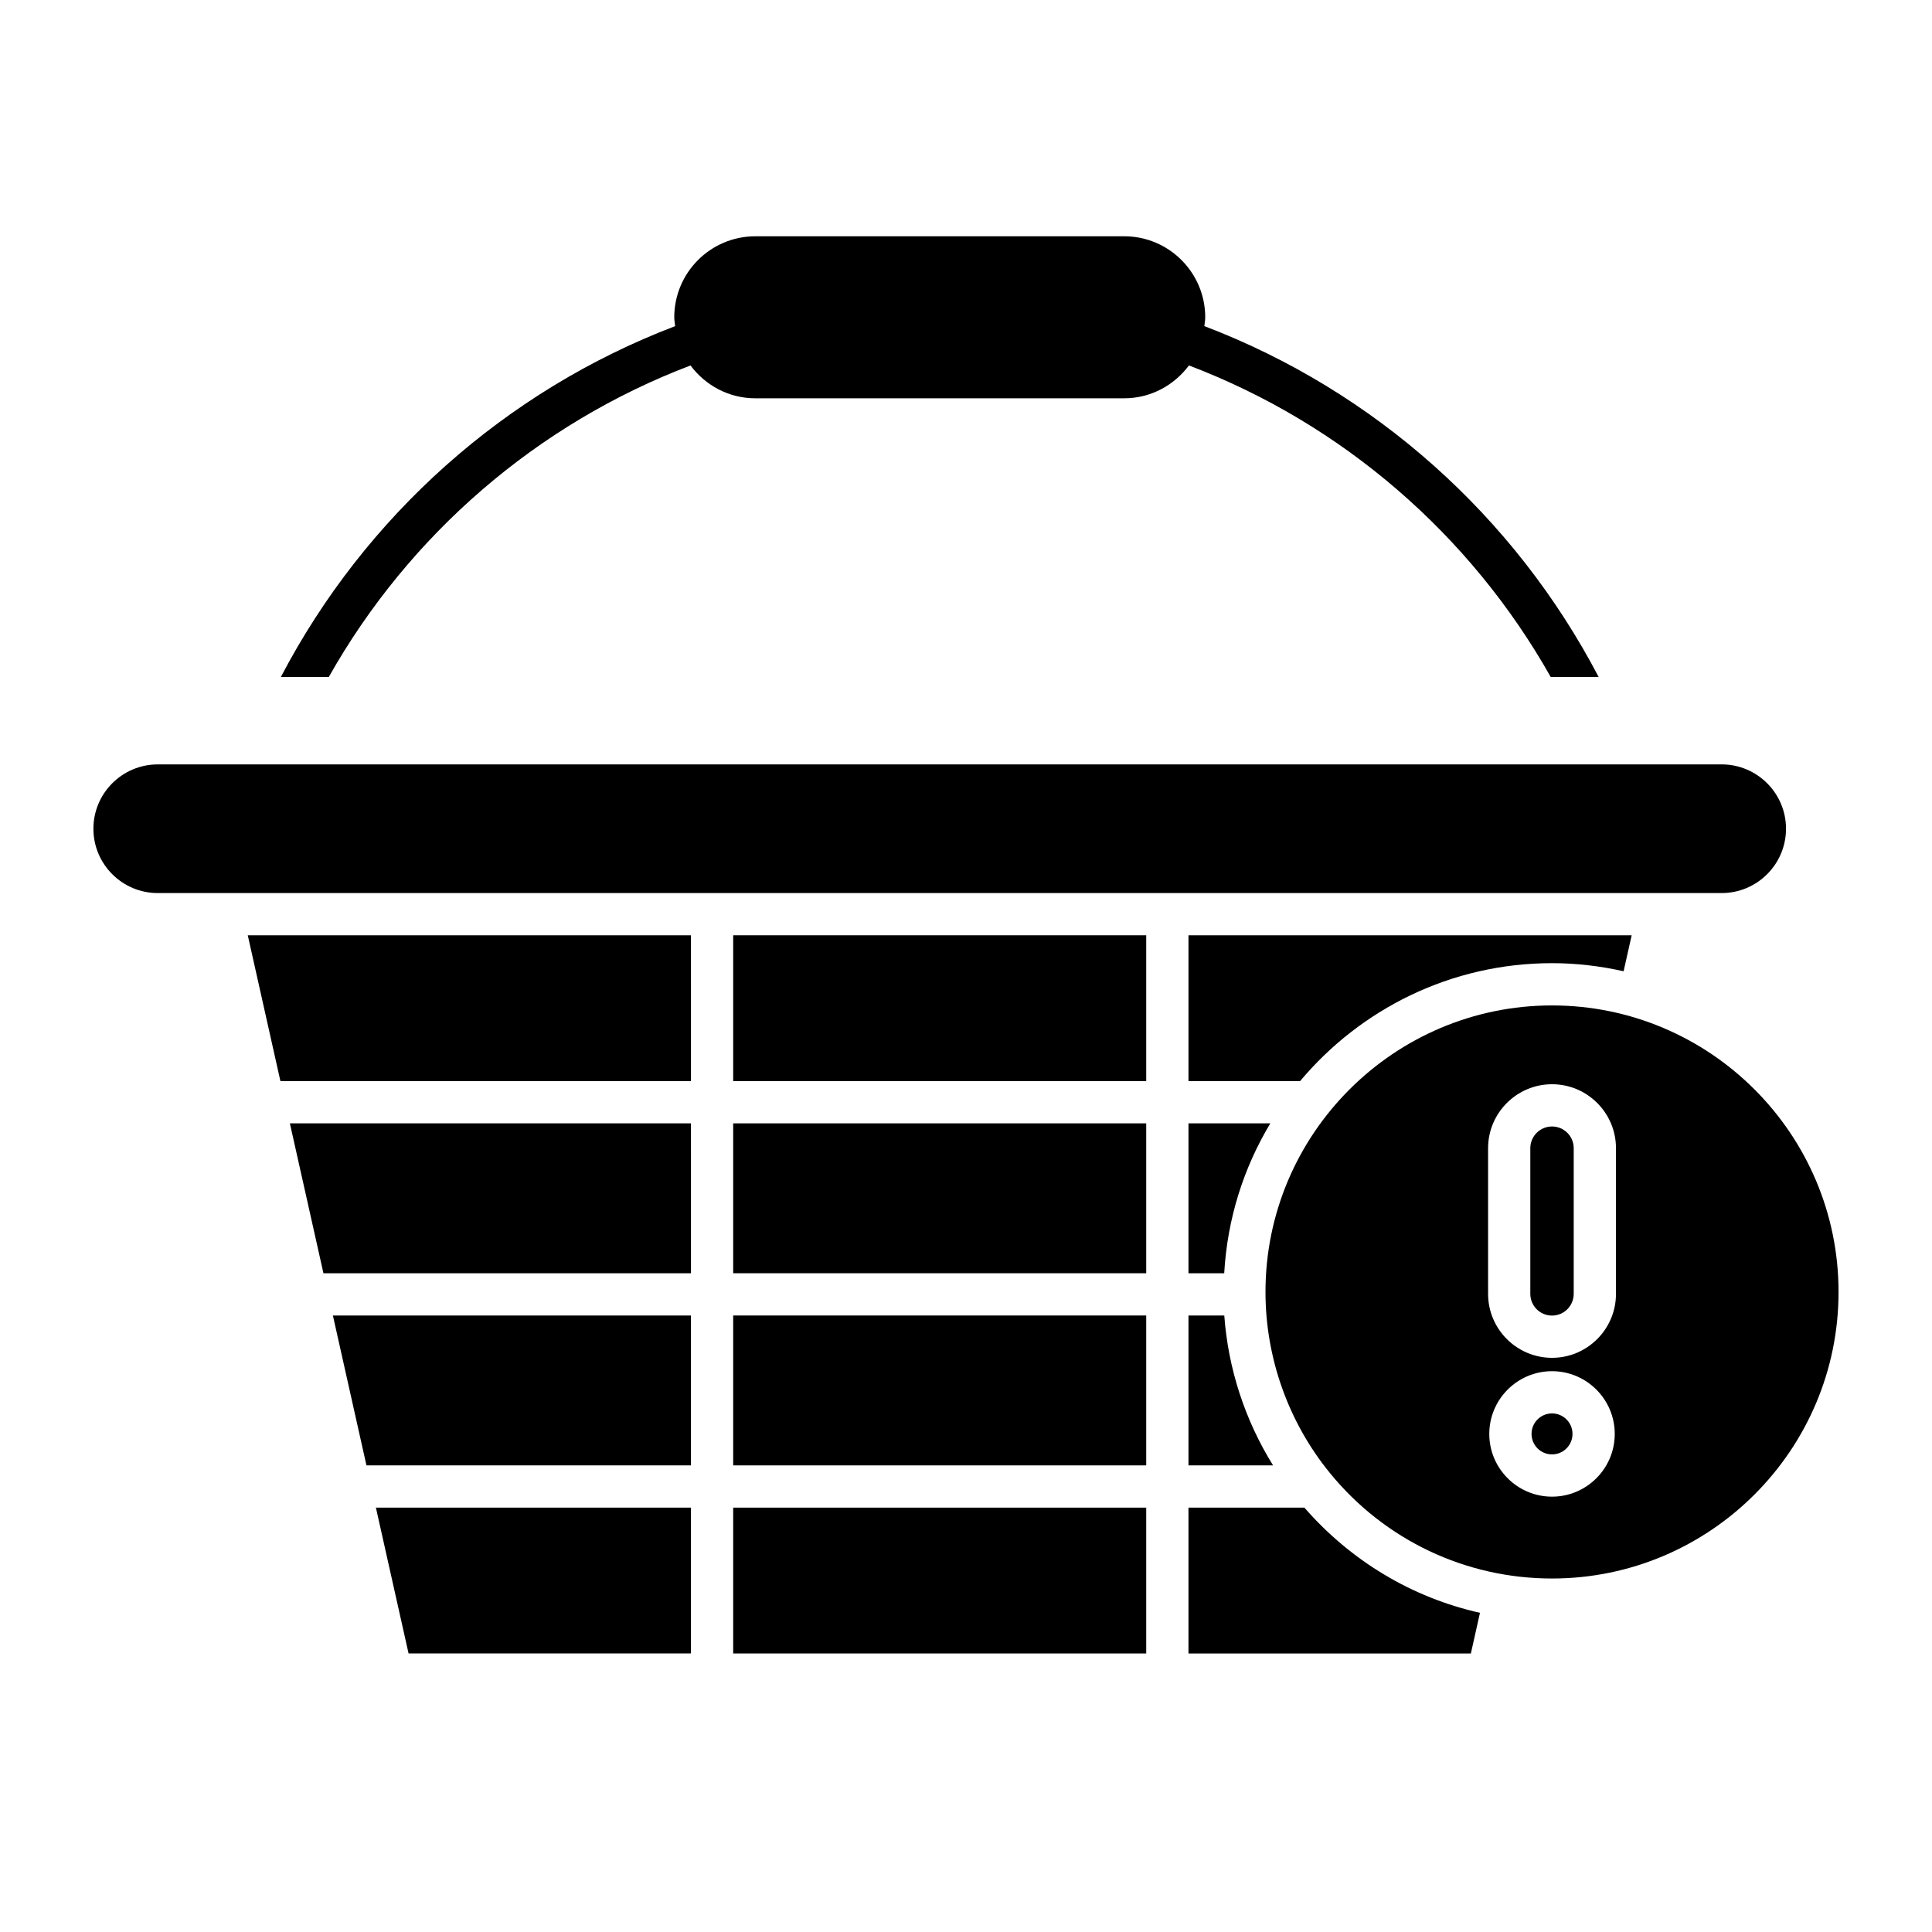<?xml version="1.0" encoding="UTF-8"?>
<!-- Uploaded to: SVG Repo, www.svgrepo.com, Generator: SVG Repo Mixer Tools -->
<svg fill="#000000" width="800px" height="800px" version="1.1" viewBox="144 144 512 512" xmlns="http://www.w3.org/2000/svg">
 <g>
  <path d="m185.8 380.67h414.46c9.402 0 17.051-7.648 17.051-17.047 0-9.402-7.648-17.051-17.051-17.051l-414.46 0.004c-9.398 0-17.047 7.648-17.047 17.051 0 9.395 7.648 17.043 17.047 17.043z"/>
  <path d="m458.96 441.7v39.723h9.469c0.82-14.469 5.16-27.977 12.219-39.723z"/>
  <path d="m458.96 492.62v39.723h22.414c-7.43-11.969-11.906-25.613-12.926-39.723z"/>
  <path d="m555.3 399.25c6.523 0 12.855 0.777 18.973 2.144l2.137-9.535h-117.45v38.645h29.578c15.996-19.082 39.98-31.254 66.766-31.254z"/>
  <path d="m327.11 582.18v-38.641h-83.492l8.656 38.641z"/>
  <path d="m327.11 492.62h-94.891l8.895 39.719h85.996z"/>
  <path d="m327.11 441.7h-106.29l8.895 39.723h97.398z"/>
  <path d="m327.11 391.86h-117.45l8.652 38.645h108.8z"/>
  <path d="m338.3 543.54h109.46v38.645h-109.46z"/>
  <path d="m338.3 492.62h109.46v39.723h-109.46z"/>
  <path d="m338.3 441.7h109.46v39.723h-109.46z"/>
  <path d="m338.3 391.86h109.46v38.645h-109.46z"/>
  <path d="m489.68 543.54h-30.723v38.645h74.84l2.41-10.773c-17.961-4.016-34.199-13.723-46.527-27.871z"/>
  <path d="m560.73 524c0 3-2.43 5.43-5.426 5.43-3 0-5.43-2.43-5.43-5.43 0-2.996 2.43-5.43 5.43-5.43 2.996 0 5.426 2.434 5.426 5.43"/>
  <path d="m555.3 442.53c-3.172 0-5.75 2.574-5.75 5.746v38.617c0 3.172 2.578 5.75 5.75 5.75 3.172 0 5.75-2.582 5.75-5.75v-38.617c0.004-3.168-2.578-5.746-5.75-5.746z"/>
  <path d="m555.3 410.45c-41.871 0-75.934 34.062-75.934 75.934 0 17.465 6.074 34.523 17.102 48.016 14.504 17.746 35.945 27.922 58.832 27.922 41.871 0 75.934-34.062 75.934-75.938 0-41.871-34.062-75.934-75.934-75.934zm0 130.18c-9.168 0-16.625-7.457-16.625-16.625 0-9.168 7.457-16.625 16.625-16.625 9.168 0 16.625 7.457 16.625 16.625 0 9.168-7.457 16.625-16.625 16.625zm16.949-53.738c0 9.344-7.606 16.945-16.945 16.945-9.344 0-16.945-7.606-16.945-16.945v-38.617c0-9.344 7.606-16.941 16.945-16.941 9.344 0 16.945 7.598 16.945 16.941z"/>
  <path d="m326.99 240.85c3.914 5.25 10.121 8.703 17.16 8.703h97.766c7.043 0 13.25-3.453 17.168-8.707 40.719 15.488 74.609 44.867 95.875 82.57h12.699c-22.262-42.574-59.422-75.816-104.5-92.996 0.086-0.777 0.238-1.535 0.238-2.336 0-11.836-9.633-21.469-21.473-21.469l-97.77 0.004c-11.836 0-21.469 9.633-21.469 21.469 0 0.801 0.148 1.559 0.238 2.34-45.078 17.184-82.238 50.426-104.5 92.996h12.699c21.262-37.707 55.152-67.082 95.871-82.574z"/>
 </g>
</svg>